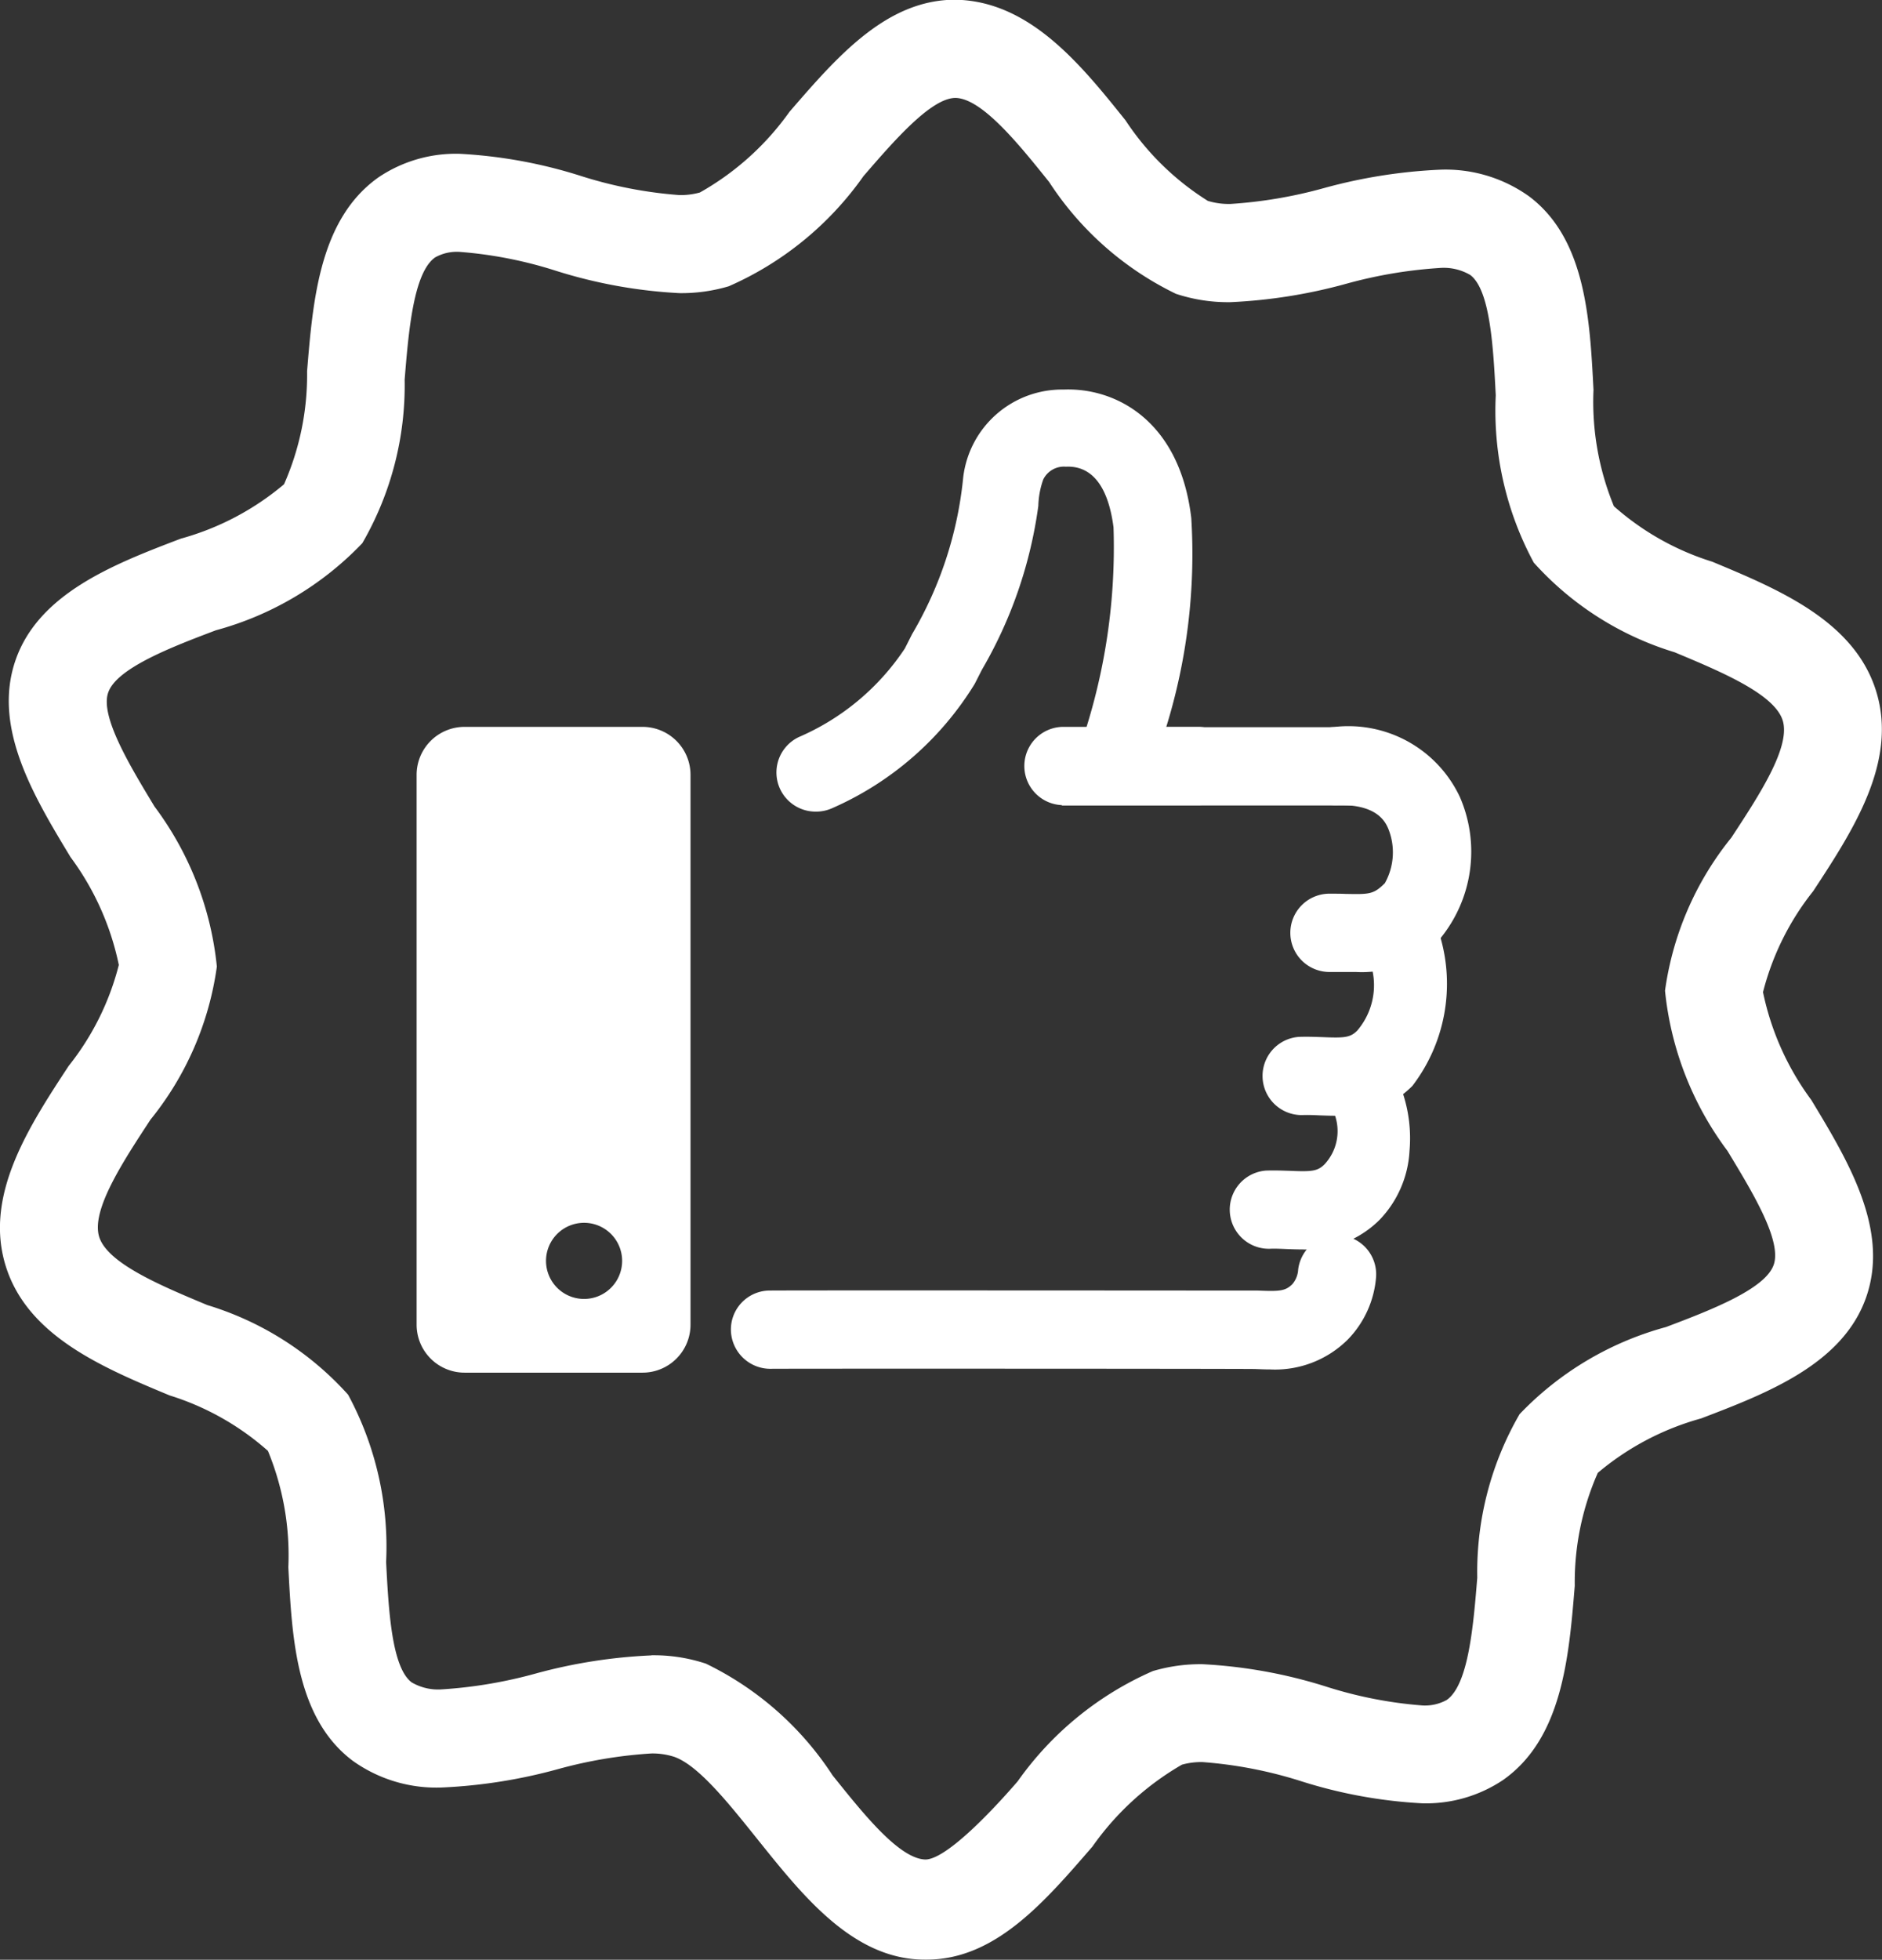 <svg xmlns="http://www.w3.org/2000/svg" width="44.998" height="46.846" viewBox="0 0 44.998 46.846"><rect x="0" y="0" width="44.998" height="46.846" fill="#333333" stroke="none"/><defs><style>.a{fill:#fff;}.b{fill:#fc7d00;}</style></defs><g transform="translate(18.564 9.307)"><path class="a" d="M91.366,324.846a.936.936,0,0,1-.376-1.793,5.786,5.786,0,0,0,2.51-2.106l.175-.346a9.139,9.139,0,0,0,1.221-3.744,2.38,2.38,0,0,1,2.406-2.1c1.228-.049,2.771.733,3.047,3.071a13.989,13.989,0,0,1-.6,5h4.528a.936.936,0,0,1,0,1.871H97.253l.365-1.206a14.46,14.46,0,0,0,.872-5.442c-.131-1.012-.537-1.479-1.14-1.45a.551.551,0,0,0-.541.307,2.039,2.039,0,0,0-.117.629,10.588,10.588,0,0,1-1.351,3.921l-.169.333a7.549,7.549,0,0,1-3.432,2.983A.939.939,0,0,1,91.366,324.846Z" transform="translate(-90.43 -314.752)"/></g><g transform="translate(30.882 17.365)"><path class="a" d="M118.292,337.846c-.1,0-.192,0-.286,0s-.2,0-.308,0a.936.936,0,1,1,0-1.871c.123,0,.239,0,.349.005.572.011.673.014.944-.256a1.507,1.507,0,0,0,.078-1.313c-.065-.146-.262-.582-1.217-.552a.935.935,0,1,1-.074-1.869,2.944,2.944,0,0,1,3.01,1.68,3.277,3.277,0,0,1-.473,3.377A2.585,2.585,0,0,1,118.292,337.846Z" transform="translate(-116.762 -331.977)"/></g><g transform="translate(30.156 21.584)"><path class="a" d="M117.209,347.793c.718-.032,1.4.2,2.022-.424a1.653,1.653,0,0,0,.4-1.374" transform="translate(-116.273 -343.657)"/><path class="a" d="M116.98,346.084c-.131,0-.254-.005-.371-.009-.138-.006-.279-.013-.422-.007a.936.936,0,0,1-.085-1.869c.2-.008.392,0,.584.006.514.022.652.01.818-.156a1.669,1.669,0,0,0,.133-1.992c-.26-.446.291-.983.8-1.052a1.014,1.014,0,0,1,1.052.8,4.018,4.018,0,0,1-.665,3.564A2.43,2.43,0,0,1,116.98,346.084Z" transform="translate(-115.209 -340.997)"/></g><g transform="translate(29.372 25.909)"><path class="a" d="M115.534,354.716c.718-.032,1.4.2,2.023-.423a1.628,1.628,0,0,0,.407-1.293" transform="translate(-114.598 -351.709)"/><path class="a" d="M115.306,354.2c-.13,0-.255-.005-.371-.009-.139-.006-.281-.013-.423-.007a.936.936,0,0,1-.085-1.869c.2-.008.392,0,.585.006.517.022.653.009.819-.156a1.165,1.165,0,0,0,.239-1.2c-.2-.478.231-.32.746-.367s.668-.654.872-.178a3.44,3.44,0,0,1,.175,1.423,2.573,2.573,0,0,1-.709,1.642A2.434,2.434,0,0,1,115.306,354.2Z" transform="translate(-113.534 -350.242)"/></g><g transform="translate(17.475 29.514)"><path class="a" d="M100.992,361.171c-.129,0-.249-.006-.359-.01-.375-.008-11.274-.011-11.574-.005a.944.944,0,0,1-.956-.906.932.932,0,0,1,.89-.964c.218-.009,11.6,0,11.668,0l.051,0c.516.022.652.01.817-.156a.587.587,0,0,0,.137-.349.936.936,0,0,1,1.861.2,2.411,2.411,0,0,1-.675,1.476A2.467,2.467,0,0,1,100.992,361.171Z" transform="translate(-88.102 -357.95)"/></g><g transform="translate(24.462 17.375)"><line class="b" x2="3.275" transform="translate(0.935 0.936)"/><path class="a" d="M107.248,333.871h-3.275a.936.936,0,0,1,0-1.871h3.275a.936.936,0,0,1,0,1.871Z" transform="translate(-103.038 -332)"/></g><path class="a" d="M78.587,333.147A1.147,1.147,0,0,0,77.44,332H73.185a1.147,1.147,0,0,0-1.147,1.147V346.29a1.147,1.147,0,0,0,1.147,1.147H77.44a1.147,1.147,0,0,0,1.147-1.147Zm-2.545,12.528a.91.91,0,1,1,.91-.91A.91.91,0,0,1,76.042,345.675Z" transform="translate(-62.077 -314.625)"/><path class="a" d="M72.9,341.7h-.046c-1.732,0-2.95-1.573-4.025-2.911-.649-.808-1.385-1.738-1.968-1.938a1.683,1.683,0,0,0-.545-.079,10.941,10.941,0,0,0-2.229.374,12.512,12.512,0,0,1-2.768.439,3.435,3.435,0,0,1-2.139-.637c-1.356-1.018-1.454-2.936-1.541-4.628a6.55,6.55,0,0,0-.488-2.781,6.411,6.411,0,0,0-2.351-1.326c-1.6-.666-3.406-1.421-3.922-3.105s.559-3.323,1.508-4.77a6.4,6.4,0,0,0,1.2-2.415,6.561,6.561,0,0,0-1.155-2.578c-.876-1.449-1.869-3.093-1.317-4.7s2.362-2.306,3.954-2.912a6.5,6.5,0,0,0,2.468-1.3,6.465,6.465,0,0,0,.551-2.7c.14-1.71.3-3.65,1.718-4.644a3.308,3.308,0,0,1,1.94-.555,11.558,11.558,0,0,1,2.882.527,10.26,10.26,0,0,0,2.359.459,1.7,1.7,0,0,0,.494-.062,6.6,6.6,0,0,0,2.141-1.928c1.139-1.317,2.316-2.68,3.963-2.68,1.779.029,3,1.546,4.072,2.884a6.467,6.467,0,0,0,1.968,1.925,1.715,1.715,0,0,0,.545.073,10.963,10.963,0,0,0,2.228-.378,12.52,12.52,0,0,1,2.769-.44,3.431,3.431,0,0,1,2.138.636c1.356,1.018,1.454,2.935,1.541,4.627a6.556,6.556,0,0,0,.488,2.781,6.407,6.407,0,0,0,2.351,1.326c1.6.666,3.406,1.421,3.922,3.105s-.559,3.323-1.508,4.77a6.409,6.409,0,0,0-1.2,2.414,6.556,6.556,0,0,0,1.155,2.578c.876,1.45,1.869,3.092,1.317,4.7s-2.362,2.306-3.954,2.913a6.511,6.511,0,0,0-2.468,1.3,6.477,6.477,0,0,0-.551,2.7c-.14,1.711-.3,3.65-1.717,4.644a3.308,3.308,0,0,1-1.94.555,11.545,11.545,0,0,1-2.882-.527,10.285,10.285,0,0,0-2.359-.458,1.71,1.71,0,0,0-.495.062A6.729,6.729,0,0,0,76.863,339C75.724,340.313,74.547,341.7,72.9,341.7Zm-6.584-7.275a3.955,3.955,0,0,1,1.307.2,7.527,7.527,0,0,1,3.03,2.672c.716.891,1.59,2,2.224,2.01l-.008,1.169v-1.169c.468,0,1.489-1.037,2.209-1.87a7.763,7.763,0,0,1,3.232-2.635,4.01,4.01,0,0,1,1.184-.164,11.8,11.8,0,0,1,2.969.539,10.1,10.1,0,0,0,2.274.446,1.071,1.071,0,0,0,.6-.131c.52-.365.636-1.781.729-2.92a7.526,7.526,0,0,1,1.012-3.911,7.587,7.587,0,0,1,3.5-2.082c1.058-.4,2.375-.905,2.576-1.489s-.527-1.764-1.107-2.724a7.658,7.658,0,0,1-1.492-3.827,7.426,7.426,0,0,1,1.586-3.659c.667-1.016,1.423-2.169,1.228-2.8s-1.465-1.164-2.587-1.632a7.426,7.426,0,0,1-3.365-2.142,7.651,7.651,0,0,1-.909-4c-.058-1.121-.129-2.515-.61-2.876a1.25,1.25,0,0,0-.734-.167,10.98,10.98,0,0,0-2.234.378,12.506,12.506,0,0,1-2.763.439,3.956,3.956,0,0,1-1.307-.2,7.528,7.528,0,0,1-3.03-2.672c-.715-.891-1.605-2-2.24-2.01-.584,0-1.48,1.037-2.2,1.87A7.737,7.737,0,0,1,68.17,301.7a3.967,3.967,0,0,1-1.18.164,11.806,11.806,0,0,1-2.968-.539,10.086,10.086,0,0,0-2.273-.446,1.063,1.063,0,0,0-.6.131c-.52.364-.636,1.781-.729,2.92a7.532,7.532,0,0,1-1.012,3.911,7.582,7.582,0,0,1-3.5,2.082c-1.058.4-2.375.905-2.576,1.489-.2.568.527,1.764,1.107,2.724a7.661,7.661,0,0,1,1.491,3.826,7.425,7.425,0,0,1-1.587,3.659c-.667,1.017-1.422,2.168-1.227,2.8s1.465,1.165,2.587,1.633a7.422,7.422,0,0,1,3.365,2.142,7.656,7.656,0,0,1,.909,4c.058,1.12.129,2.515.61,2.876a1.252,1.252,0,0,0,.733.167,11.007,11.007,0,0,0,2.234-.378A12.5,12.5,0,0,1,66.316,334.428Z" transform="translate(-50.745 -294.857)"/></svg>